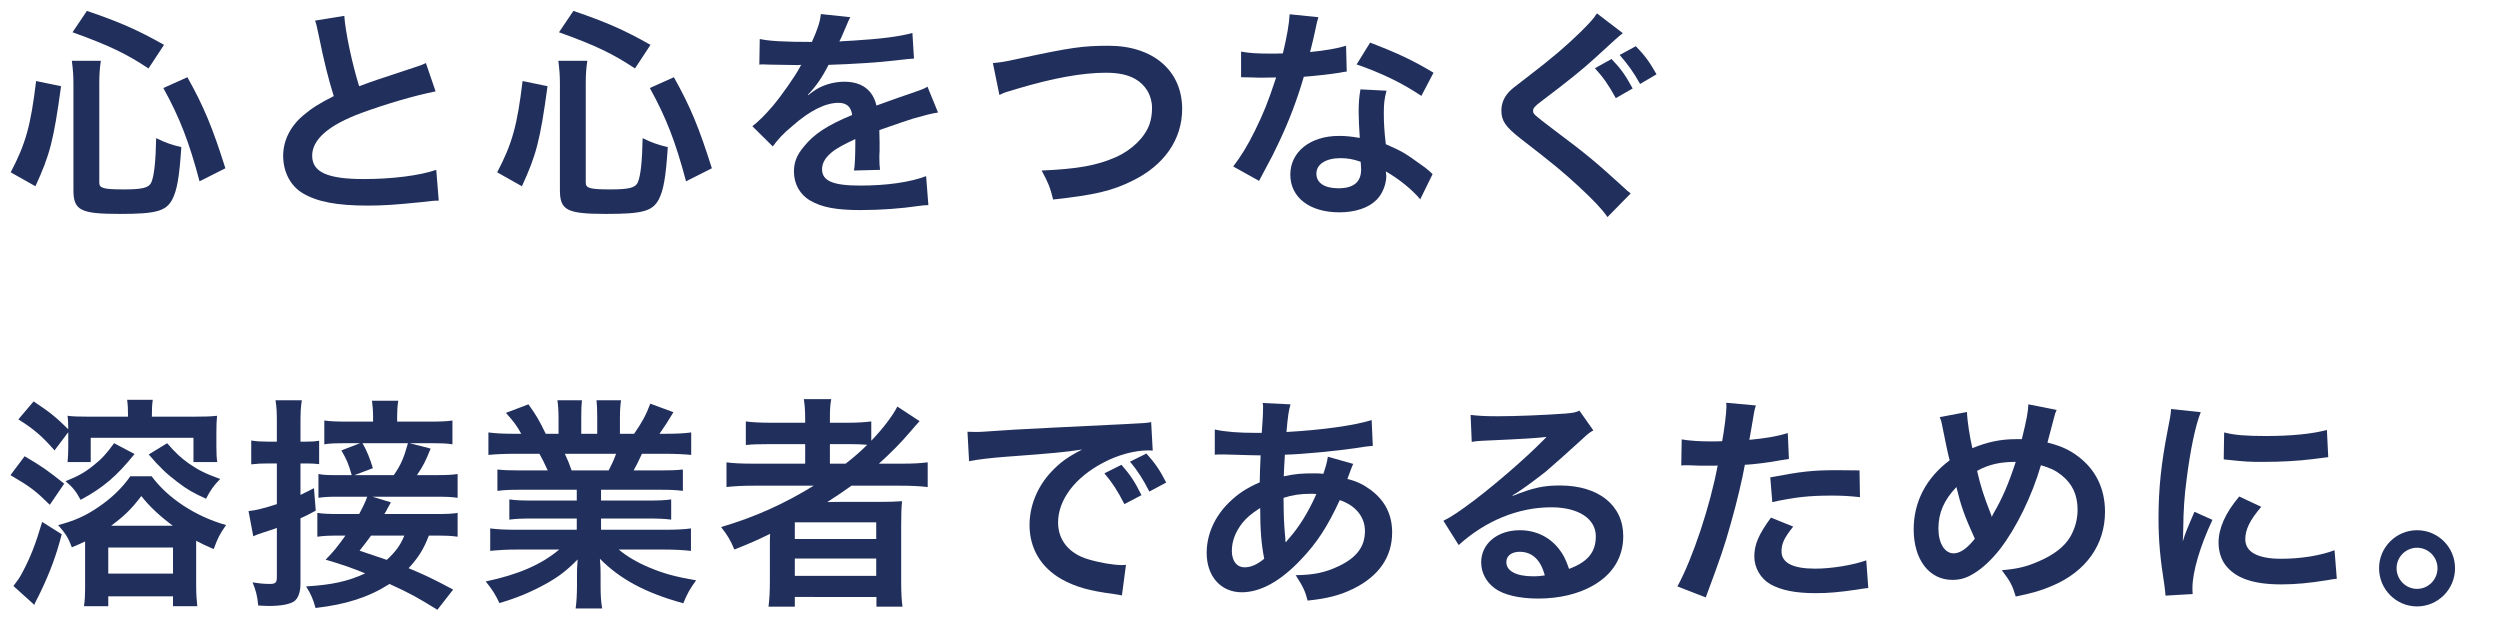 <?xml version="1.0" encoding="utf-8"?>
<!-- Generator: Adobe Illustrator 15.1.0, SVG Export Plug-In . SVG Version: 6.00 Build 0)  -->
<!DOCTYPE svg PUBLIC "-//W3C//DTD SVG 1.1//EN" "http://www.w3.org/Graphics/SVG/1.1/DTD/svg11.dtd">
<svg version="1.1" id="レイヤー_1" xmlns="http://www.w3.org/2000/svg" xmlns:xlink="http://www.w3.org/1999/xlink" x="0px"
	 y="0px" width="290px" height="72px" viewBox="0 0 290 72" enable-background="new 0 0 290 72" xml:space="preserve">
<g>
	<path fill="#212F5D" d="M2.858,52.925c1.956,1.148,2.712,1.67,4.589,3.182l-1.669,2.451c-1.643-1.617-2.243-2.086-4.563-3.441
		L2.858,52.925z M7.161,61.974c-0.626,2.426-1.33,4.329-2.425,6.624c-0.261,0.521-0.339,0.729-0.496,0.991
		c-0.156,0.313-0.156,0.313-0.261,0.573l-2.425-2.19c0.652-0.86,0.73-0.965,1.069-1.617c0.913-1.721,1.486-3.182,2.269-5.814
		L7.161,61.974z M6.326,52.247c-1.408-1.617-2.399-2.477-4.199-3.599l1.773-2.086c1.852,1.226,2.66,1.878,4.016,3.233
		c0-0.912-0.026-1.069-0.079-1.564c0.548,0.078,1.356,0.104,2.53,0.104h4.485c0-0.938-0.026-1.381-0.104-1.955h2.973
		c-0.078,0.521-0.104,0.99-0.104,1.955h4.798c1.33,0,2.112-0.025,2.764-0.104c-0.052,0.547-0.078,1.068-0.078,1.877v1.67
		c0,0.808,0.026,1.355,0.104,1.824h-2.764v-2.816H10.524v2.816H7.838c0.052-0.547,0.079-1.043,0.079-1.694v-1.773L6.326,52.247z
		 M9.873,62.809c-0.521,0.261-0.756,0.339-1.539,0.678c-0.417-1.121-0.73-1.591-1.591-2.581c1.773-0.443,3.208-1.07,4.668-2.086
		c1.486-0.992,2.79-2.243,3.703-3.573h2.477c1.878,2.556,5.111,4.668,8.632,5.659c-0.73,1.043-0.965,1.512-1.435,2.79
		c-0.965-0.417-1.33-0.601-2.034-0.966v5.06c0,1.069,0.052,1.8,0.13,2.53h-2.816v-1.148h-7.51v1.148H9.742
		c0.104-0.652,0.13-1.356,0.13-2.452V63.2V62.809z M15.609,52.665c-2.06,2.555-3.599,3.885-6.258,5.319
		c-0.548-1.017-0.913-1.46-1.747-2.165c1.486-0.6,2.243-1.017,3.233-1.825c0.939-0.729,1.486-1.329,2.399-2.581L15.609,52.665z
		 M12.559,66.538h7.51v-3.025h-7.51V66.538z M20.042,60.983c-1.539-1.148-2.738-2.27-3.65-3.442
		c-1.122,1.486-1.982,2.321-3.495,3.442H20.042z M19.391,51.413c0.991,1.146,1.539,1.643,2.503,2.347
		c1.174,0.808,1.982,1.199,3.651,1.8c-0.756,0.756-1.147,1.329-1.643,2.294c-1.487-0.678-2.191-1.069-3.338-1.956
		c-1.304-0.99-2.034-1.694-3.312-3.182L19.391,51.413z"/>
	<path fill="#212F5D" d="M32.117,49.092c0-1.252-0.026-1.825-0.156-2.659h3.051c-0.13,0.808-0.156,1.434-0.156,2.633v2.164h0.704
		c0.678,0,0.991-0.025,1.46-0.104v2.712c-0.548-0.052-0.861-0.078-1.435-0.078h-0.73v3.651c0.469-0.235,0.756-0.365,1.564-0.783
		l0.208,2.607c-0.756,0.418-1.043,0.549-1.773,0.887v7.641c0,0.939-0.287,1.695-0.756,2.008c-0.547,0.34-1.539,0.521-2.92,0.521
		c-0.365,0-0.626-0.025-1.226-0.052c-0.104-1.121-0.261-1.721-0.652-2.686c0.809,0.13,1.382,0.183,1.982,0.183
		c0.678,0,0.834-0.156,0.834-0.783v-5.711c-0.547,0.184-1.173,0.418-1.643,0.549c-0.6,0.208-0.783,0.26-1.095,0.416l-0.548-2.92
		c0.913-0.104,1.643-0.287,3.286-0.809v-4.72h-1.069c-0.678,0-1.2,0.026-1.904,0.104V51.1c0.652,0.104,1.173,0.13,1.93,0.13h1.043
		V49.092z M50.737,70.735c-2.374-1.46-3.051-1.852-5.555-2.998c-2.399,1.538-5.007,2.373-8.58,2.79
		c-0.287-1.043-0.521-1.591-1.095-2.503c2.999-0.184,4.824-0.574,6.858-1.514c-1.747-0.703-2.503-0.965-4.59-1.59
		c0.965-0.991,1.252-1.356,2.295-2.791h-0.756c-1.173,0-1.799,0.027-2.503,0.131v-2.764c0.678,0.104,1.33,0.13,2.53,0.13h2.321
		c0.469-0.86,0.73-1.435,0.939-2.008h-3.417c-0.991,0-1.617,0.026-2.243,0.13v-2.764c0.496,0.104,1.043,0.131,2.086,0.131h1.773
		c-0.391-1.356-0.547-1.722-1.199-2.869l2.164-0.834h-1.512c-1.486,0-2.008,0.025-2.634,0.13v-2.765
		c0.73,0.105,1.46,0.131,2.947,0.131h2.712v-0.574c0-0.651-0.052-1.303-0.13-1.852h3.051c-0.104,0.652-0.13,1.2-0.13,1.826v0.6
		h3.494c1.513,0,2.242-0.025,2.92-0.131v2.765c-0.6-0.104-1.199-0.13-2.633-0.13h-2.321l2.425,0.625
		c-0.599,1.486-0.86,2.008-1.59,3.078h2.06c1.435,0,1.981-0.027,2.66-0.131v2.764c-0.704-0.104-1.252-0.13-2.66-0.13H43.2
		l2.138,0.651c-0.13,0.262-0.13,0.262-0.417,0.757c-0.052,0.156-0.157,0.313-0.339,0.6h5.946c1.304,0,1.955-0.026,2.556-0.13v2.764
		c-0.704-0.104-1.304-0.131-2.53-0.131h-0.808c-0.574,1.514-1.173,2.504-2.347,3.781c1.878,0.783,2.869,1.252,5.164,2.479
		L50.737,70.735z M45.677,55.116c0.809-1.174,1.147-1.904,1.643-3.703h-5.268c0.469,0.809,0.86,1.746,1.2,2.895l-2.139,0.809H45.677
		z M43.043,62.13c-0.417,0.574-0.625,0.861-1.33,1.748c2.164,0.73,2.164,0.73,3.155,1.068c1.043-0.965,1.591-1.721,2.034-2.816
		H43.043z"/>
	<path fill="#212F5D" d="M60.385,56.811c-1.199,0-1.877,0.026-2.686,0.13v-2.477c0.73,0.078,1.408,0.104,2.686,0.104h3.155
		c-0.392-0.834-0.678-1.434-0.965-1.93h-2.816c-1.277,0-2.269,0.053-3.103,0.131v-2.607c0.809,0.104,1.643,0.156,2.973,0.156h0.834
		c-0.495-0.912-0.809-1.33-1.773-2.426l2.607-0.99c0.887,1.226,1.252,1.852,2.009,3.416h1.486v-1.852
		c0-0.782-0.052-1.512-0.13-2.033h2.842c-0.053,0.469-0.078,1.043-0.078,1.93v1.955h1.852v-1.955c0-0.835-0.026-1.436-0.078-1.93
		h2.842c-0.078,0.494-0.13,1.199-0.13,2.033v1.852h1.643c0.913-1.304,1.408-2.217,1.878-3.494l2.686,0.99
		c-0.625,1.043-1.043,1.695-1.617,2.504h0.73c1.356,0,2.164-0.053,2.947-0.156v2.607c-0.809-0.078-1.826-0.131-3.104-0.131h-2.607
		c-0.496,1.044-0.6,1.278-0.965,1.93h3.025c1.277,0,1.93-0.025,2.686-0.104v2.477c-0.809-0.104-1.461-0.13-2.686-0.13h-6.807v1.252
		h5.45c1.173,0,1.956-0.026,2.686-0.13v2.346c-0.729-0.104-1.538-0.13-2.686-0.13h-5.45v1.304h7.275
		c1.486,0,2.398-0.052,3.155-0.156v2.607c-0.965-0.104-1.93-0.156-3.13-0.156h-5.24c0.887,0.756,2.06,1.461,3.546,2.086
		c1.669,0.705,3.024,1.069,5.424,1.486c-0.729,0.991-1.043,1.564-1.486,2.66c-4.381-1.199-7.327-2.79-9.675-5.163
		c0.078,0.991,0.078,1.226,0.078,1.852v1.278c0,1.095,0.053,1.902,0.184,2.633h-3.078c0.104-0.756,0.156-1.616,0.156-2.66v-1.251
		c0-0.601,0-0.704,0.078-1.773c-1.225,1.252-2.189,2.008-3.754,2.868c-1.67,0.913-3.26,1.592-5.32,2.191
		c-0.418-0.913-0.912-1.695-1.591-2.504c3.808-0.809,6.441-1.955,8.527-3.703H60.02c-1.226,0-2.164,0.053-3.155,0.156v-2.607
		c0.835,0.104,1.722,0.156,3.13,0.156h6.91v-1.304h-5.164c-1.146,0-1.93,0.026-2.659,0.13v-2.346c0.729,0.104,1.486,0.13,2.659,0.13
		h5.164v-1.252H60.385z M70.608,54.567c0.391-0.756,0.6-1.225,0.86-1.93h-5.946c0.365,0.783,0.521,1.174,0.783,1.93H70.608z"/>
	<path fill="#212F5D" d="M87.403,56.341c-1.305,0-2.217,0.053-3.13,0.156V53.63c0.704,0.104,1.694,0.156,3.181,0.156H93.4v-2.27
		h-3.911c-1.383,0-2.217,0.026-2.973,0.104v-2.737c0.678,0.104,1.694,0.156,3.076,0.156H93.4v-0.443
		c0-1.018-0.052-1.591-0.156-2.295h3.181c-0.13,0.678-0.156,1.226-0.156,2.295v0.443h1.878c1.33,0,2.165-0.053,2.921-0.156v2.242
		c1.382-1.435,2.477-2.895,3.025-3.964l2.581,1.694c-0.183,0.184-0.573,0.627-1.173,1.33c-1.044,1.227-2.165,2.348-3.547,3.6h2.686
		c1.355,0,2.139-0.053,2.973-0.156v2.867c-0.86-0.104-1.903-0.156-3.233-0.156h-5.606c-0.991,0.705-1.643,1.148-2.816,1.904
		c0.574-0.026,1.434-0.026,2.112-0.026h3.833c1.252,0,1.982-0.026,2.738-0.078c-0.078,0.757-0.104,1.382-0.104,2.843v6.441
		c0,1.355,0.051,2.242,0.156,2.946h-3.025v-1.122H92.2v1.122h-3.051c0.105-0.86,0.156-1.8,0.156-2.946v-4.043
		c0-0.417,0-0.99,0.027-1.46c-1.592,0.782-2.139,1.017-4.146,1.825c-0.443-1.068-0.783-1.643-1.539-2.607
		c3.964-1.174,7.302-2.686,10.744-4.799H87.403z M92.2,62.521h9.441v-1.93H92.2V62.521z M92.2,66.798h9.441V64.79H92.2V66.798z
		 M98.094,53.786c0.965-0.757,1.668-1.356,2.503-2.191c-0.704-0.052-1.147-0.078-2.19-0.078h-2.139v2.27H98.094z"/>
	<path fill="#212F5D" d="M112.228,50.083c0.573,0.025,0.86,0.025,0.991,0.025c0.469,0,0.469,0,4.303-0.26
		c1.46-0.078,5.789-0.313,13.012-0.652c2.139-0.104,2.53-0.131,3-0.234l0.182,3.312c-0.287-0.026-0.287-0.026-0.547-0.026
		c-1.564,0-3.494,0.521-5.164,1.408c-3.312,1.721-5.268,4.329-5.268,6.963c0,2.033,1.278,3.599,3.469,4.25
		c1.277,0.392,2.947,0.678,3.885,0.678c0.027,0,0.262,0,0.521-0.025l-0.469,3.547c-0.313-0.078-0.443-0.078-0.887-0.156
		c-2.868-0.365-4.512-0.835-6.102-1.722c-2.399-1.356-3.729-3.573-3.729-6.284c0-2.217,0.887-4.408,2.478-6.129
		c0.99-1.068,1.93-1.773,3.625-2.633c-2.113,0.313-3.129,0.416-8.789,0.834c-1.746,0.131-3.311,0.313-4.328,0.521L112.228,50.083z
		 M130.09,53.916c1.044,1.2,1.514,1.903,2.322,3.521l-1.982,1.043c-0.783-1.539-1.408-2.504-2.321-3.572L130.09,53.916z
		 M133.325,57.02c-0.73-1.435-1.355-2.399-2.242-3.469l1.902-0.938c0.992,1.096,1.565,1.93,2.295,3.363L133.325,57.02z"/>
	<path fill="#212F5D" d="M156.977,53.812c-0.104,0.209-0.104,0.209-0.313,0.756c-0.26,0.73-0.287,0.757-0.365,0.992
		c1.07,0.26,1.826,0.625,2.713,1.277c1.668,1.252,2.477,2.868,2.477,4.928c0,2.844-1.539,5.06-4.484,6.52
		c-1.539,0.757-3.025,1.148-5.32,1.383c-0.287-1.121-0.521-1.591-1.383-2.947c2.113-0.025,3.443-0.313,4.98-1.043
		c2.088-0.99,3.053-2.269,3.053-4.068c0-1.643-1.07-2.973-2.922-3.598c-1.434,3.103-2.66,4.98-4.537,6.936
		c-2.348,2.479-4.668,3.756-6.832,3.756c-2.425,0-4.068-1.852-4.068-4.564c0-2.138,0.912-4.197,2.582-5.841
		c1.042-1.017,2.007-1.669,3.572-2.347c0-0.834,0.053-1.877,0.104-3.129c-0.285,0-1.693-0.026-4.223-0.105c-0.261,0-0.443,0-0.495,0
		c-0.078,0-0.313,0-0.6,0.027v-2.922c1.173,0.262,2.71,0.392,4.876,0.392c0.025,0,0.051,0,0.572,0
		c0.027-0.521,0.027-0.521,0.105-1.564c0.025-0.339,0.051-0.991,0.051-1.486c0-0.104,0-0.208-0.051-0.417l3.232,0.156
		c-0.209,0.704-0.313,1.382-0.469,3.207c4.172-0.234,7.875-0.756,9.883-1.382l0.131,2.999c-0.365,0.025-0.469,0.025-1.018,0.104
		c-2.867,0.47-7.092,0.86-9.18,0.913c-0.078,1.121-0.104,1.955-0.129,2.503c1.408-0.287,2.008-0.339,3.598-0.339
		c0.313,0,0.521,0,0.992,0.052c0.285-0.835,0.443-1.382,0.521-1.981L156.977,53.812z M144.068,60.722
		c-0.781,1.018-1.173,2.087-1.173,3.182c0,1.174,0.574,1.904,1.488,1.904c0.729,0,1.434-0.313,2.268-0.991
		c-0.338-1.694-0.469-3.364-0.469-5.894C145.033,59.679,144.59,60.07,144.068,60.722z M149.18,62.887
		c0.105-0.157,0.105-0.157,0.287-0.365c1.227-1.382,2.27-3.051,3.234-5.216c-0.287-0.025-0.418-0.025-0.678-0.025
		c-1.148,0-2.088,0.131-3.131,0.469c0.027,2.399,0.027,2.66,0.184,4.486c0.025,0.156,0.025,0.156,0.025,0.338
		c0,0.131,0,0.156,0.027,0.287L149.18,62.887z"/>
	<path fill="#212F5D" d="M175.492,57.515c2.373-0.938,3.521-1.199,5.477-1.199c4.459,0,7.328,2.295,7.328,5.867
		c0,2.478-1.227,4.459-3.547,5.764c-1.695,0.965-3.912,1.486-6.311,1.486c-2.191,0-4.016-0.418-5.059-1.2
		c-0.992-0.729-1.564-1.825-1.564-2.999c0-2.164,1.877-3.729,4.484-3.729c1.826,0,3.416,0.756,4.512,2.139
		c0.521,0.651,0.809,1.225,1.199,2.346c2.164-0.808,3.104-1.93,3.104-3.781c0-2.033-2.008-3.363-5.164-3.363
		c-3.807,0-7.613,1.539-10.744,4.381l-1.773-2.816c0.914-0.443,1.957-1.147,3.678-2.451c2.426-1.852,5.814-4.771,7.797-6.78
		c0.053-0.052,0.313-0.313,0.469-0.47l-0.025-0.025c-0.99,0.131-2.66,0.234-7.379,0.443c-0.574,0.025-0.758,0.052-1.252,0.131
		l-0.131-3.13c0.887,0.104,1.643,0.156,3.076,0.156c2.217,0,5.398-0.13,7.928-0.313c0.914-0.079,1.201-0.131,1.617-0.339
		l1.617,2.295c-0.443,0.234-0.625,0.391-1.355,1.068c-1.305,1.199-3.209,2.895-4.096,3.651c-0.469,0.392-2.346,1.8-2.867,2.138
		c-0.652,0.443-0.652,0.443-1.07,0.678L175.492,57.515z M176.275,64.008c-0.939,0-1.539,0.47-1.539,1.2
		c0,1.043,1.174,1.643,3.104,1.643c0.494,0,0.625,0,1.355-0.104C178.727,64.946,177.734,64.008,176.275,64.008z"/>
	<path fill="#212F5D" d="M195.078,50.97c0.938,0.156,1.98,0.234,3.494,0.234c0.313,0,0.6,0,1.199-0.026
		c0.234-1.251,0.494-3.259,0.494-3.989c0-0.104,0-0.262-0.025-0.47l3.443,0.313c-0.184,0.6-0.184,0.6-0.496,2.503
		c-0.131,0.729-0.156,0.887-0.262,1.486c1.93-0.183,3.156-0.392,4.459-0.782l0.131,2.999c-0.209,0.026-0.209,0.026-0.834,0.13
		c-1.33,0.262-3.416,0.521-4.277,0.548c-0.287,1.616-0.938,4.381-1.615,6.754c-0.758,2.712-1.201,4.017-2.922,8.632l-3.285-1.277
		c1.799-3.313,3.807-9.389,4.668-14.03c-0.184,0.026-0.287,0.026-0.34,0.026h-1.512c-0.131,0-0.391,0-0.834-0.026
		c-0.471-0.026-0.836-0.026-1.045-0.026c-0.129,0-0.26,0-0.494,0.026L195.078,50.97z M208.012,61.087
		c-1.043,1.305-1.355,1.956-1.355,2.869c0,1.33,1.303,2.008,3.91,2.008c1.904,0,4.408-0.418,5.92-0.965l0.234,3.207
		c-0.469,0.053-0.678,0.078-1.277,0.184c-2.164,0.313-3.313,0.416-4.85,0.416c-2.322,0-3.99-0.338-5.242-1.043
		c-1.121-0.651-1.852-1.903-1.852-3.207c0-1.383,0.496-2.556,1.93-4.512L208.012,61.087z M215.756,57.671
		c-1.252-0.13-1.98-0.182-3.285-0.182c-2.582,0-4.303,0.182-6.885,0.756l-0.234-2.869c3.703-0.703,4.955-0.834,7.771-0.834
		c0.703,0,0.938,0,2.582,0.025L215.756,57.671z"/>
	<path fill="#212F5D" d="M228.17,47.788c0.025,0.99,0.313,2.868,0.625,4.198c1.773-0.729,3.313-1.043,5.033-1.043
		c0.156,0,0.391,0,0.705,0c0.547-2.217,0.729-3.182,0.756-4.042l3.285,0.652c-0.156,0.313-0.209,0.495-0.26,0.729
		c-0.365,1.408-0.705,2.687-0.809,3.052c1.537,0.391,2.477,0.809,3.494,1.564c2.086,1.538,3.182,3.755,3.182,6.467
		c0,3.834-2.217,6.937-6.104,8.58c-1.25,0.547-2.242,0.834-4.25,1.251c-0.391-1.304-0.625-1.747-1.617-3.051
		c1.801-0.157,2.816-0.392,4.252-1.017c1.773-0.757,2.945-1.67,3.65-2.791c0.574-0.965,0.887-2.061,0.887-3.207
		c0-1.721-0.6-3.025-1.904-4.043c-0.703-0.547-1.277-0.808-2.348-1.121c-1.043,3.573-2.842,7.25-4.746,9.728
		c-0.938,1.199-2.059,2.269-3.102,2.868c-0.809,0.496-1.539,0.704-2.426,0.704c-2.686,0-4.486-2.347-4.486-5.867
		c0-3.208,1.461-5.972,4.174-8.006c-0.131-0.392-0.6-2.659-0.887-4.12c-0.053-0.339-0.105-0.496-0.262-0.887L228.17,47.788z
		 M224.857,61.322c0,1.694,0.73,2.868,1.773,2.868c0.73,0,1.564-0.574,2.451-1.695c-1.199-2.633-1.617-3.833-2.139-5.998
		C225.484,58.036,224.857,59.497,224.857,61.322z M231.064,59.94c0.078-0.184,0.078-0.209,0.156-0.34
		c1.043-1.773,1.746-3.416,2.607-6.023c-1.799,0-3.104,0.287-4.484,1.043c0.416,1.799,0.756,2.869,1.564,4.929
		c0.078,0.208,0.104,0.261,0.129,0.392H231.064z"/>
	<path fill="#212F5D" d="M251.197,69.093c-0.027-0.469-0.053-0.625-0.131-1.226c-0.496-3.155-0.678-5.163-0.678-7.797
		c0-3.364,0.313-6.337,1.068-10.196c0.287-1.461,0.34-1.721,0.391-2.426l3.443,0.365c-0.627,1.539-1.227,4.46-1.643,7.798
		c-0.262,1.956-0.365,3.494-0.393,5.763c0,0.574-0.025,0.783-0.051,1.435c0.287-0.913,0.338-1.095,1.355-3.442l2.086,0.939
		c-1.434,3.024-2.32,6.049-2.32,7.9c0,0.156,0,0.365,0.025,0.705L251.197,69.093z M262.305,58.792
		c-1.303,1.514-1.852,2.635-1.852,3.756c0,1.486,1.436,2.269,4.146,2.269c2.295,0,4.564-0.365,6.207-0.991l0.262,3.313
		c-0.365,0.025-0.471,0.052-1.07,0.156c-2.086,0.339-3.676,0.495-5.398,0.495c-3.232,0-5.318-0.729-6.467-2.269
		c-0.496-0.652-0.781-1.617-0.781-2.556c0-1.694,0.781-3.442,2.398-5.372L262.305,58.792z M258.002,50.161
		c1.174,0.313,2.557,0.417,4.824,0.417c2.895,0,5.373-0.234,7.094-0.704l0.156,3.155c-0.209,0.026-0.6,0.079-1.852,0.235
		c-1.668,0.208-3.65,0.313-5.58,0.313c-1.904,0-1.93,0-4.693-0.287L258.002,50.161z"/>
	<path fill="#212F5D" d="M284.785,65.911c0,2.451-1.982,4.434-4.408,4.434c-2.424,0-4.406-1.982-4.406-4.434
		c0-2.425,1.982-4.406,4.406-4.406C282.828,61.505,284.785,63.486,284.785,65.911z M278.004,65.911c0,1.33,1.07,2.399,2.373,2.399
		c1.305,0,2.373-1.069,2.373-2.399c0-1.303-1.068-2.373-2.373-2.373C279.074,63.538,278.004,64.608,278.004,65.911z"/>
</g>
<g>
	<path fill="#212F5D" d="M1.241,19.989c1.747-3.338,2.321-5.398,2.946-10.588l2.895,0.6c-0.861,6.311-1.304,7.98-2.973,11.604
		L1.241,19.989z M11.516,21.188c0,0.652,0.495,0.782,2.895,0.782c2.086,0,2.842-0.183,3.129-0.782
		c0.339-0.73,0.522-2.451,0.574-5.164c1.122,0.549,1.826,0.783,2.921,1.043c-0.235,3.521-0.496,5.008-1.069,6.103
		c-0.73,1.33-1.877,1.644-6.05,1.644c-4.616,0-5.398-0.418-5.398-2.791V9.714c0-0.99-0.052-1.616-0.183-2.66h3.364
		c-0.13,0.835-0.182,1.644-0.182,2.582V21.188z M17.227,7.94c-2.608-1.721-4.538-2.659-8.814-4.197l1.669-2.479
		c3.886,1.33,5.841,2.191,8.945,3.938L17.227,7.94z M23.146,21.032c-1.2-4.538-2.295-7.381-4.199-10.822l2.791-1.252
		c1.93,3.442,2.92,5.867,4.407,10.562L23.146,21.032z"/>
	<path fill="#212F5D" d="M39.94,1.839c0.104,1.747,0.887,5.502,1.721,8.162c1.695-0.626,1.695-0.626,6.754-2.295
		c0.469-0.156,0.6-0.209,0.991-0.391l1.122,3.285c-2.269,0.443-5.685,1.435-8.605,2.504c-3.808,1.408-5.711,3.077-5.711,4.955
		c0,1.902,1.773,2.711,5.972,2.711c3.26,0,6.467-0.391,8.423-1.068l0.287,3.572c-0.574,0-0.704,0.025-2.112,0.183
		c-2.816,0.286-4.277,0.392-6.102,0.392c-3.625,0-5.894-0.443-7.563-1.435c-1.435-0.86-2.269-2.478-2.269-4.354
		c0-1.748,0.834-3.416,2.321-4.668c1.017-0.861,1.851-1.383,3.546-2.243c-0.652-2.112-1.095-3.859-1.747-7.067
		c-0.261-1.251-0.287-1.303-0.417-1.694L39.94,1.839z"/>
	<path fill="#212F5D" d="M57.673,19.989c1.747-3.338,2.321-5.398,2.946-10.588l2.895,0.6c-0.86,6.311-1.304,7.98-2.973,11.604
		L57.673,19.989z M67.948,21.188c0,0.652,0.495,0.782,2.895,0.782c2.086,0,2.842-0.183,3.129-0.782
		c0.34-0.73,0.521-2.451,0.574-5.164c1.121,0.549,1.825,0.783,2.92,1.043c-0.234,3.521-0.495,5.008-1.068,6.103
		c-0.73,1.33-1.878,1.644-6.051,1.644c-4.615,0-5.397-0.418-5.397-2.791V9.714c0-0.99-0.052-1.616-0.183-2.66h3.363
		C68,7.889,67.948,8.697,67.948,9.636V21.188z M73.659,7.94c-2.607-1.721-4.537-2.659-8.814-4.197l1.669-2.479
		c3.886,1.33,5.841,2.191,8.944,3.938L73.659,7.94z M79.579,21.032c-1.2-4.538-2.295-7.381-4.199-10.822l2.791-1.252
		c1.93,3.442,2.92,5.867,4.406,10.562L79.579,21.032z"/>
	<path fill="#212F5D" d="M88.132,4.524c1.069,0.235,2.737,0.34,6.05,0.34c0.704-1.564,0.938-2.348,1.043-3.234l3.416,0.365
		c-0.156,0.262-0.156,0.262-1.043,2.348c-0.131,0.287-0.183,0.365-0.234,0.469c0.209-0.025,0.209-0.025,1.643-0.104
		c3.025-0.184,5.398-0.471,6.832-0.887l0.183,2.973c-0.729,0.052-0.729,0.052-2.06,0.208c-1.904,0.235-5.216,0.443-7.85,0.522
		c-0.756,1.486-1.486,2.529-2.399,3.468l0.026,0.052c0.183-0.131,0.183-0.131,0.521-0.391c0.965-0.73,2.348-1.174,3.677-1.174
		c2.034,0,3.312,0.965,3.729,2.764c2.008-0.729,3.338-1.199,3.989-1.408c1.408-0.495,1.513-0.521,1.931-0.781l1.225,2.998
		c-0.73,0.104-1.512,0.313-2.895,0.705c-0.365,0.104-1.668,0.547-3.911,1.329v0.287c0.026,0.678,0.026,0.678,0.026,1.043
		c0,0.261,0,0.704,0,1.043c-0.026,0.443-0.026,0.679-0.026,0.86c0,0.574,0.026,0.939,0.078,1.383l-3.024,0.078
		c0.104-0.47,0.156-1.799,0.156-3.025c0-0.365,0-0.365,0-0.625c-1.278,0.6-1.956,0.965-2.504,1.355
		c-0.912,0.678-1.355,1.382-1.355,2.139c0,1.355,1.252,1.903,4.406,1.903c3.129,0,5.815-0.392,7.667-1.095l0.261,3.363
		c-0.443,0-0.574,0.026-1.199,0.104c-1.878,0.286-4.381,0.47-6.676,0.47c-2.765,0-4.485-0.313-5.815-1.096
		c-1.2-0.678-1.903-1.93-1.903-3.363c0-1.07,0.313-1.904,1.146-2.896c1.174-1.46,2.66-2.451,5.607-3.677
		c-0.131-0.965-0.652-1.408-1.591-1.408c-1.513,0-3.338,0.913-5.347,2.686c-1.095,0.913-1.694,1.565-2.268,2.373l-2.373-2.346
		c0.678-0.522,1.434-1.252,2.347-2.322c1.017-1.199,2.607-3.468,3.129-4.459c0.104-0.208,0.104-0.208,0.209-0.338
		c-0.104,0-0.443,0.025-0.443,0.025c-0.417,0-2.712-0.053-3.286-0.053c-0.495-0.025-0.495-0.025-0.73-0.025
		c-0.078,0-0.234,0-0.416,0.025L88.132,4.524z"/>
	<path fill="#212F5D" d="M115.174,7.315c0.887-0.078,1.305-0.131,3.052-0.521c5.945-1.278,7.354-1.486,10.378-1.486
		c5.164,0,8.527,2.895,8.527,7.327c0,3.547-2.086,6.546-5.789,8.345c-2.373,1.174-4.406,1.643-9.179,2.164
		c-0.339-1.408-0.573-1.955-1.33-3.363c4.173-0.183,6.363-0.574,8.579-1.539c1.878-0.834,3.416-2.32,3.938-3.859
		c0.184-0.521,0.287-1.174,0.287-1.852c0-1.434-0.73-2.686-1.981-3.39c-0.835-0.47-1.93-0.704-3.364-0.704
		c-2.712,0-6.076,0.6-10.274,1.852c-1.329,0.391-1.538,0.443-2.086,0.73L115.174,7.315z"/>
	<path fill="#212F5D" d="M152.936,1.995c-0.156,0.496-0.156,0.496-0.418,1.748c-0.131,0.625-0.26,1.146-0.547,2.294
		c1.799-0.183,3.154-0.417,4.172-0.729l0.078,2.998c-0.287,0.026-0.338,0.026-0.834,0.131c-0.939,0.156-2.529,0.339-4.146,0.469
		c-0.756,2.608-1.695,5.086-2.869,7.563c-0.6,1.278-0.834,1.748-1.824,3.573c-0.34,0.626-0.34,0.626-0.496,0.938l-2.999-1.669
		c0.913-1.199,1.643-2.373,2.53-4.173c1.016-2.086,1.459-3.154,2.451-6.154c-1.174,0.027-1.33,0.027-1.643,0.027
		c-0.34,0-0.496,0-1.043-0.027l-1.383-0.025V5.985c0.939,0.183,1.93,0.234,3.52,0.234c0.314,0,0.758,0,1.33-0.025
		c0.443-1.852,0.73-3.416,0.783-4.538L152.936,1.995z M164.748,23.118c-0.939-1.121-2.451-2.348-3.99-3.234
		c0.027,0.235,0.053,0.418,0.053,0.521c0,0.965-0.443,2.087-1.121,2.765c-0.912,0.938-2.477,1.46-4.328,1.46
		c-3.443,0-5.686-1.721-5.686-4.381c0-2.633,2.32-4.484,5.633-4.484c0.781,0,1.33,0.052,2.426,0.234
		c-0.08-1.199-0.131-2.217-0.131-2.999c0-1.017,0.051-1.773,0.209-2.634l3.023,0.156c-0.26,0.965-0.313,1.564-0.313,2.634
		c0,1.044,0.053,2.087,0.234,3.573c1.879,0.834,2.139,0.965,4.121,2.398c0.391,0.261,0.496,0.365,0.912,0.704
		c0.209,0.209,0.209,0.209,0.391,0.365L164.748,23.118z M155.49,18.346c-1.695,0-2.789,0.704-2.789,1.8
		c0,1.068,0.938,1.695,2.555,1.695c1.773,0,2.635-0.73,2.635-2.191c0-0.261-0.053-0.887-0.053-0.887
		C156.926,18.45,156.299,18.346,155.49,18.346z M164.879,11.122c-2.27-1.512-4.59-2.633-7.51-3.65l1.564-2.529
		c3.076,1.174,5.033,2.086,7.354,3.494L164.879,11.122z"/>
	<path fill="#212F5D" d="M188.244,3.847c-0.443,0.34-0.939,0.783-3.207,2.869c-1.33,1.225-3.156,2.711-6.207,5.006
		c-0.809,0.6-0.99,0.835-0.99,1.122c0,0.392,0.051,0.417,2.346,2.164c4.068,3.052,4.824,3.703,8.215,6.78
		c0.262,0.261,0.418,0.391,0.756,0.652l-2.686,2.738c-0.678-0.965-1.617-1.957-3.391-3.6c-1.852-1.695-2.711-2.425-6.727-5.528
		c-1.723-1.356-2.191-2.034-2.191-3.233c0-0.782,0.287-1.512,0.861-2.139c0.338-0.339,0.365-0.391,2.295-1.852
		c2.816-2.164,4.275-3.416,6.023-5.111c1.174-1.173,1.461-1.486,1.904-2.164L188.244,3.847z M186.939,6.846
		c1.096,1.147,1.564,1.8,2.451,3.416l-1.955,1.122c-0.809-1.486-1.486-2.451-2.426-3.469L186.939,6.846z M190.252,9.74
		c-0.756-1.356-1.434-2.295-2.373-3.364l1.877-1.017c1.043,1.069,1.645,1.903,2.4,3.26L190.252,9.74z"/>
</g>
</svg>
